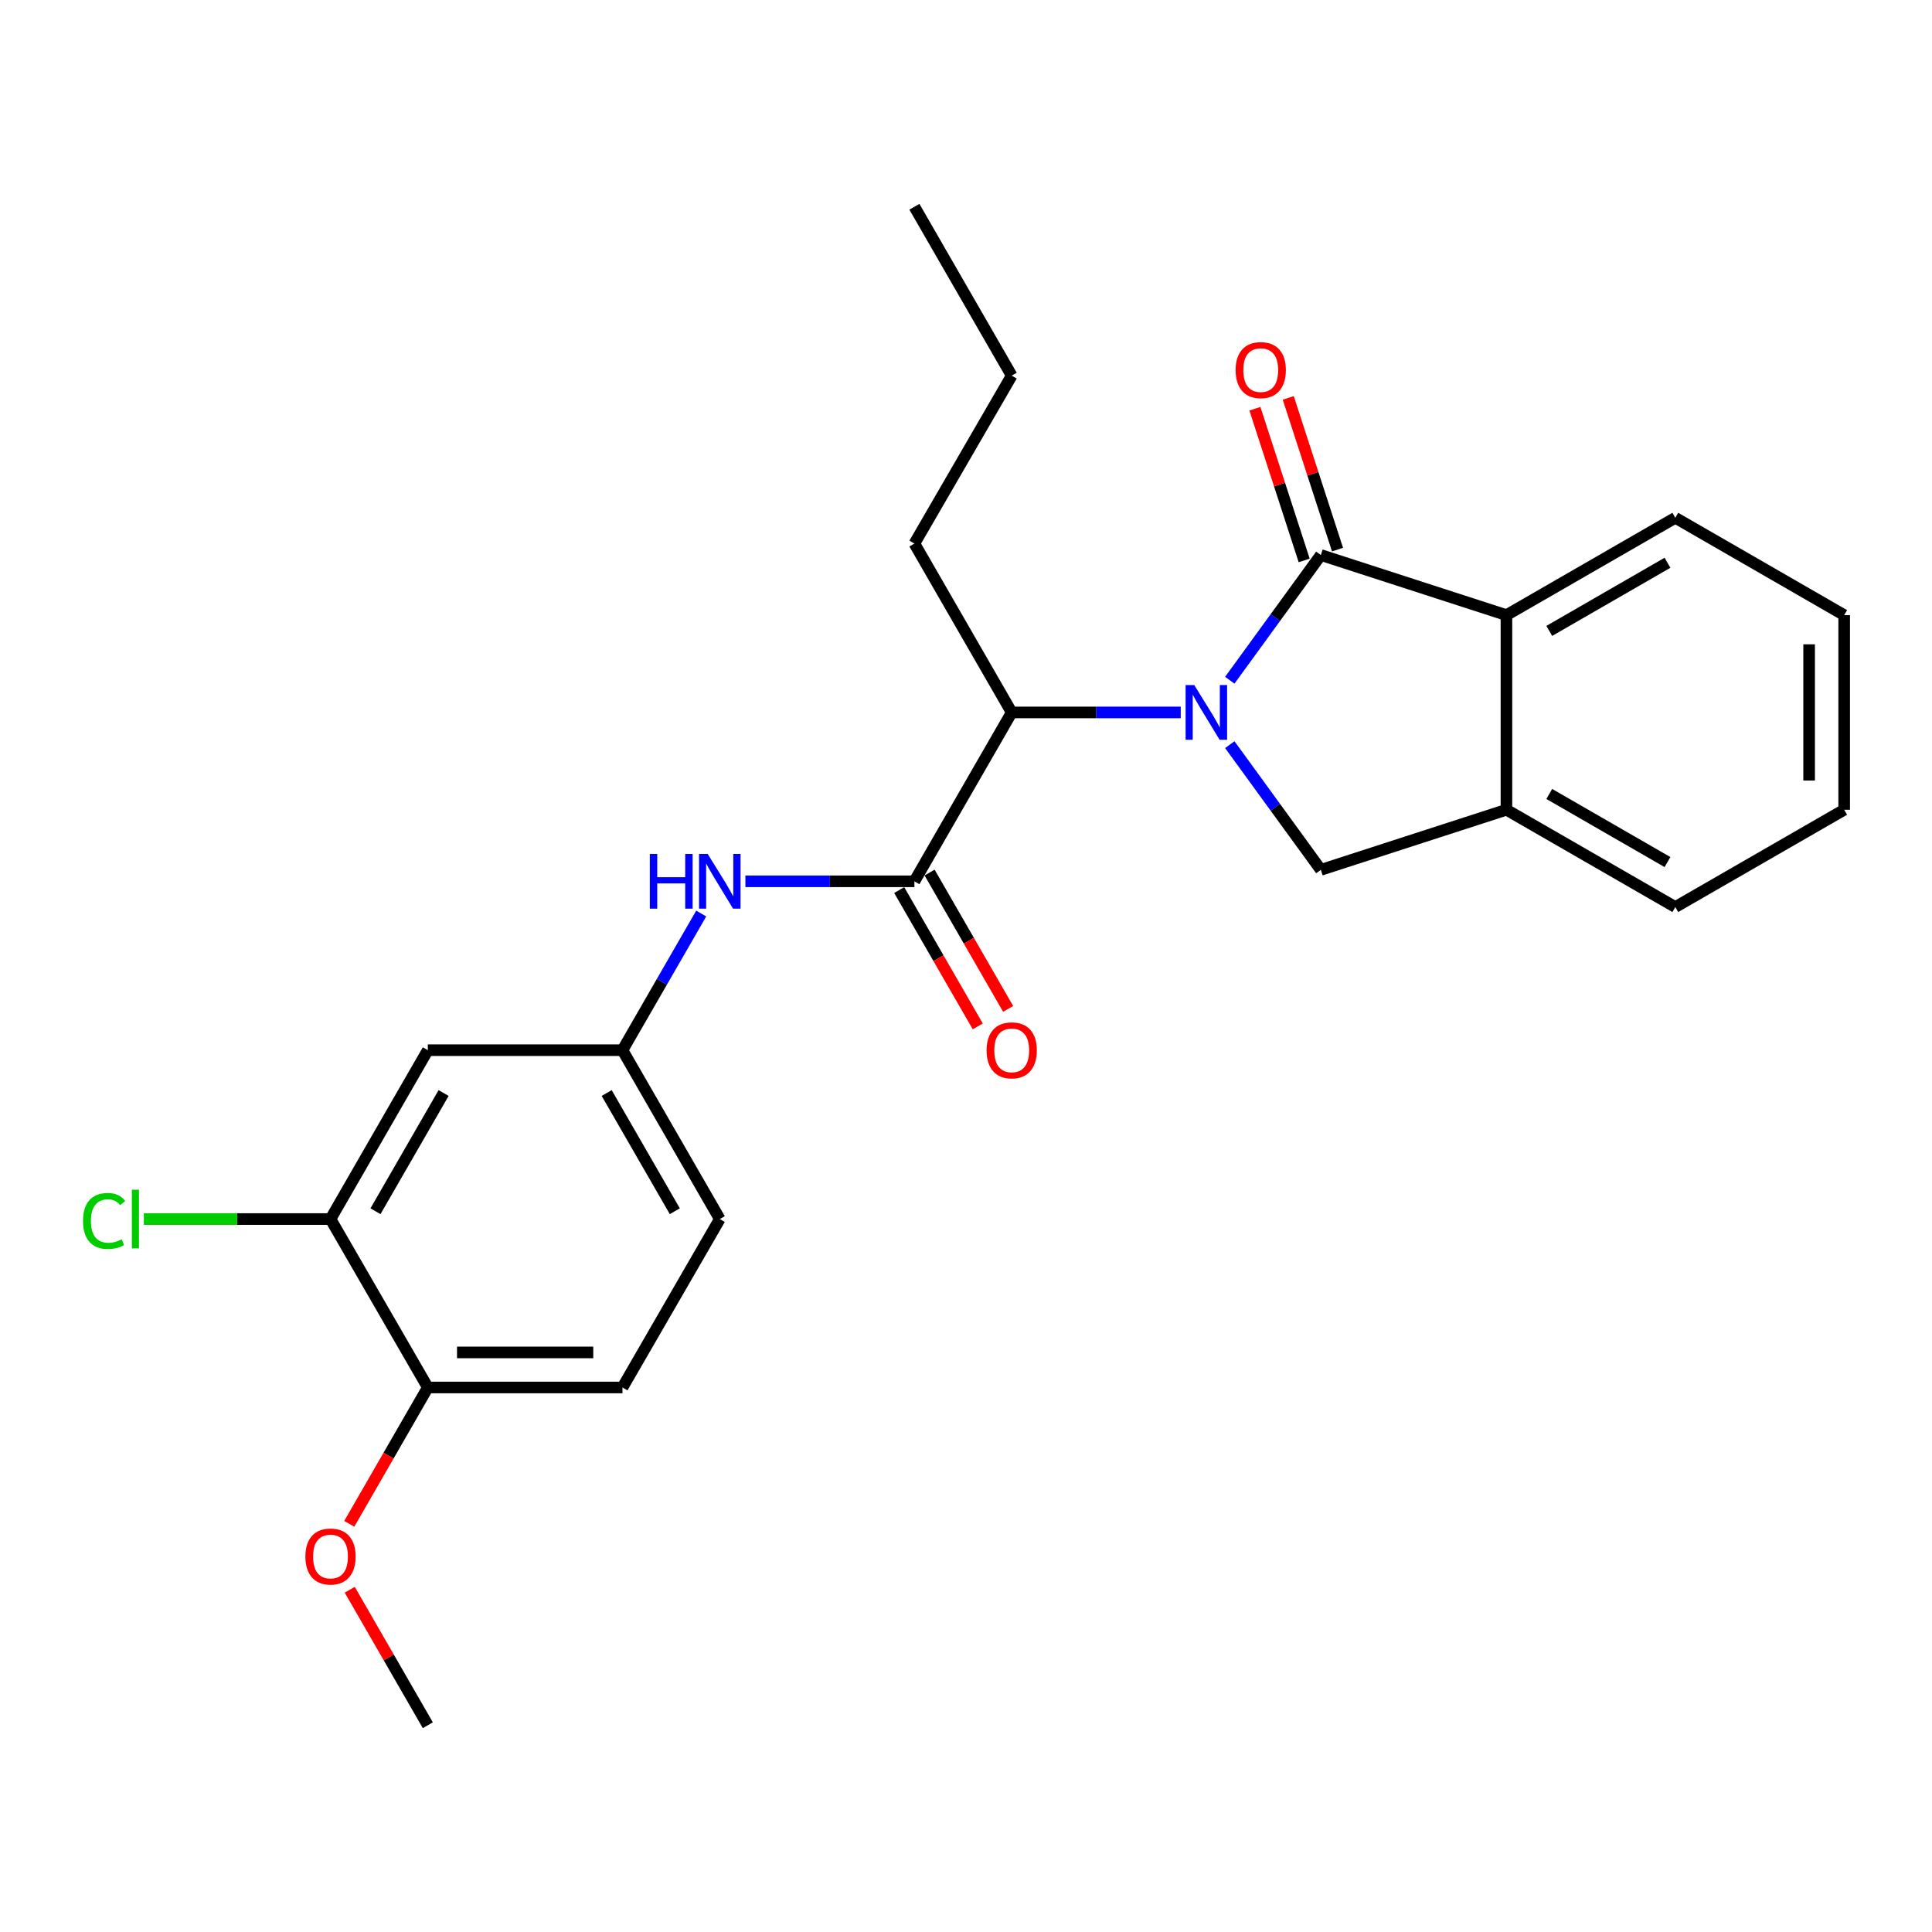 <?xml version='1.0' encoding='iso-8859-1'?>
<svg version='1.1' baseProfile='full'
              xmlns='http://www.w3.org/2000/svg'
                      xmlns:rdkit='http://www.rdkit.org/xml'
                      xmlns:xlink='http://www.w3.org/1999/xlink'
                  xml:space='preserve'
width='1000px' height='1000px' viewBox='0 0 1000 1000'>
<!-- END OF HEADER -->
<rect style='opacity:1.0;fill:#FFFFFF;stroke:none' width='1000' height='1000' x='0' y='0'> </rect>
<path class='bond-0' d='M 636.538,352.077 L 660.103,319.676' style='fill:none;fill-rule:evenodd;stroke:#0000FF;stroke-width:6px;stroke-linecap:butt;stroke-linejoin:miter;stroke-opacity:1' />
<path class='bond-0' d='M 660.103,319.676 L 683.668,287.275' style='fill:none;fill-rule:evenodd;stroke:#000000;stroke-width:6px;stroke-linecap:butt;stroke-linejoin:miter;stroke-opacity:1' />
<path class='bond-2' d='M 636.538,385.434 L 660.103,417.835' style='fill:none;fill-rule:evenodd;stroke:#0000FF;stroke-width:6px;stroke-linecap:butt;stroke-linejoin:miter;stroke-opacity:1' />
<path class='bond-2' d='M 660.103,417.835 L 683.668,450.236' style='fill:none;fill-rule:evenodd;stroke:#000000;stroke-width:6px;stroke-linecap:butt;stroke-linejoin:miter;stroke-opacity:1' />
<path class='bond-4' d='M 611.149,368.755 L 567.405,368.755' style='fill:none;fill-rule:evenodd;stroke:#0000FF;stroke-width:6px;stroke-linecap:butt;stroke-linejoin:miter;stroke-opacity:1' />
<path class='bond-4' d='M 567.405,368.755 L 523.66,368.755' style='fill:none;fill-rule:evenodd;stroke:#000000;stroke-width:6px;stroke-linecap:butt;stroke-linejoin:miter;stroke-opacity:1' />
<path class='bond-3' d='M 683.668,287.275 L 779.727,318.387' style='fill:none;fill-rule:evenodd;stroke:#000000;stroke-width:6px;stroke-linecap:butt;stroke-linejoin:miter;stroke-opacity:1' />
<path class='bond-9' d='M 692.298,284.472 L 679.548,245.212' style='fill:none;fill-rule:evenodd;stroke:#000000;stroke-width:6px;stroke-linecap:butt;stroke-linejoin:miter;stroke-opacity:1' />
<path class='bond-9' d='M 679.548,245.212 L 666.797,205.953' style='fill:none;fill-rule:evenodd;stroke:#FF0000;stroke-width:6px;stroke-linecap:butt;stroke-linejoin:miter;stroke-opacity:1' />
<path class='bond-9' d='M 675.038,290.077 L 662.288,250.818' style='fill:none;fill-rule:evenodd;stroke:#000000;stroke-width:6px;stroke-linecap:butt;stroke-linejoin:miter;stroke-opacity:1' />
<path class='bond-9' d='M 662.288,250.818 L 649.538,211.558' style='fill:none;fill-rule:evenodd;stroke:#FF0000;stroke-width:6px;stroke-linecap:butt;stroke-linejoin:miter;stroke-opacity:1' />
<path class='bond-1' d='M 473.292,456.164 L 523.66,368.755' style='fill:none;fill-rule:evenodd;stroke:#000000;stroke-width:6px;stroke-linecap:butt;stroke-linejoin:miter;stroke-opacity:1' />
<path class='bond-6' d='M 473.292,456.164 L 429.557,456.164' style='fill:none;fill-rule:evenodd;stroke:#000000;stroke-width:6px;stroke-linecap:butt;stroke-linejoin:miter;stroke-opacity:1' />
<path class='bond-6' d='M 429.557,456.164 L 385.823,456.164' style='fill:none;fill-rule:evenodd;stroke:#0000FF;stroke-width:6px;stroke-linecap:butt;stroke-linejoin:miter;stroke-opacity:1' />
<path class='bond-11' d='M 465.43,460.695 L 485.762,495.978' style='fill:none;fill-rule:evenodd;stroke:#000000;stroke-width:6px;stroke-linecap:butt;stroke-linejoin:miter;stroke-opacity:1' />
<path class='bond-11' d='M 485.762,495.978 L 506.094,531.262' style='fill:none;fill-rule:evenodd;stroke:#FF0000;stroke-width:6px;stroke-linecap:butt;stroke-linejoin:miter;stroke-opacity:1' />
<path class='bond-11' d='M 481.154,451.634 L 501.485,486.918' style='fill:none;fill-rule:evenodd;stroke:#000000;stroke-width:6px;stroke-linecap:butt;stroke-linejoin:miter;stroke-opacity:1' />
<path class='bond-11' d='M 501.485,486.918 L 521.817,522.201' style='fill:none;fill-rule:evenodd;stroke:#FF0000;stroke-width:6px;stroke-linecap:butt;stroke-linejoin:miter;stroke-opacity:1' />
<path class='bond-5' d='M 683.668,450.236 L 779.727,419.124' style='fill:none;fill-rule:evenodd;stroke:#000000;stroke-width:6px;stroke-linecap:butt;stroke-linejoin:miter;stroke-opacity:1' />
<path class='bond-17' d='M 779.727,318.387 L 867.136,268.008' style='fill:none;fill-rule:evenodd;stroke:#000000;stroke-width:6px;stroke-linecap:butt;stroke-linejoin:miter;stroke-opacity:1' />
<path class='bond-17' d='M 801.901,326.553 L 863.087,291.288' style='fill:none;fill-rule:evenodd;stroke:#000000;stroke-width:6px;stroke-linecap:butt;stroke-linejoin:miter;stroke-opacity:1' />
<path class='bond-25' d='M 779.727,318.387 L 779.727,419.124' style='fill:none;fill-rule:evenodd;stroke:#000000;stroke-width:6px;stroke-linecap:butt;stroke-linejoin:miter;stroke-opacity:1' />
<path class='bond-18' d='M 523.66,368.755 L 473.292,281.346' style='fill:none;fill-rule:evenodd;stroke:#000000;stroke-width:6px;stroke-linecap:butt;stroke-linejoin:miter;stroke-opacity:1' />
<path class='bond-19' d='M 779.727,419.124 L 867.136,469.482' style='fill:none;fill-rule:evenodd;stroke:#000000;stroke-width:6px;stroke-linecap:butt;stroke-linejoin:miter;stroke-opacity:1' />
<path class='bond-19' d='M 801.898,410.953 L 863.084,446.204' style='fill:none;fill-rule:evenodd;stroke:#000000;stroke-width:6px;stroke-linecap:butt;stroke-linejoin:miter;stroke-opacity:1' />
<path class='bond-10' d='M 362.95,472.847 L 342.568,508.21' style='fill:none;fill-rule:evenodd;stroke:#0000FF;stroke-width:6px;stroke-linecap:butt;stroke-linejoin:miter;stroke-opacity:1' />
<path class='bond-10' d='M 342.568,508.21 L 322.186,543.573' style='fill:none;fill-rule:evenodd;stroke:#000000;stroke-width:6px;stroke-linecap:butt;stroke-linejoin:miter;stroke-opacity:1' />
<path class='bond-7' d='M 171.071,630.982 L 221.439,543.573' style='fill:none;fill-rule:evenodd;stroke:#000000;stroke-width:6px;stroke-linecap:butt;stroke-linejoin:miter;stroke-opacity:1' />
<path class='bond-7' d='M 194.349,626.932 L 229.607,565.745' style='fill:none;fill-rule:evenodd;stroke:#000000;stroke-width:6px;stroke-linecap:butt;stroke-linejoin:miter;stroke-opacity:1' />
<path class='bond-14' d='M 171.071,630.982 L 122.763,630.982' style='fill:none;fill-rule:evenodd;stroke:#000000;stroke-width:6px;stroke-linecap:butt;stroke-linejoin:miter;stroke-opacity:1' />
<path class='bond-14' d='M 122.763,630.982 L 74.456,630.982' style='fill:none;fill-rule:evenodd;stroke:#00CC00;stroke-width:6px;stroke-linecap:butt;stroke-linejoin:miter;stroke-opacity:1' />
<path class='bond-27' d='M 171.071,630.982 L 221.439,718.16' style='fill:none;fill-rule:evenodd;stroke:#000000;stroke-width:6px;stroke-linecap:butt;stroke-linejoin:miter;stroke-opacity:1' />
<path class='bond-8' d='M 221.439,543.573 L 322.186,543.573' style='fill:none;fill-rule:evenodd;stroke:#000000;stroke-width:6px;stroke-linecap:butt;stroke-linejoin:miter;stroke-opacity:1' />
<path class='bond-15' d='M 322.186,543.573 L 372.565,630.982' style='fill:none;fill-rule:evenodd;stroke:#000000;stroke-width:6px;stroke-linecap:butt;stroke-linejoin:miter;stroke-opacity:1' />
<path class='bond-15' d='M 314.02,565.747 L 349.285,626.933' style='fill:none;fill-rule:evenodd;stroke:#000000;stroke-width:6px;stroke-linecap:butt;stroke-linejoin:miter;stroke-opacity:1' />
<path class='bond-12' d='M 221.439,718.16 L 322.186,718.16' style='fill:none;fill-rule:evenodd;stroke:#000000;stroke-width:6px;stroke-linecap:butt;stroke-linejoin:miter;stroke-opacity:1' />
<path class='bond-12' d='M 236.551,700.012 L 307.074,700.012' style='fill:none;fill-rule:evenodd;stroke:#000000;stroke-width:6px;stroke-linecap:butt;stroke-linejoin:miter;stroke-opacity:1' />
<path class='bond-16' d='M 221.439,718.16 L 201.107,753.443' style='fill:none;fill-rule:evenodd;stroke:#000000;stroke-width:6px;stroke-linecap:butt;stroke-linejoin:miter;stroke-opacity:1' />
<path class='bond-16' d='M 201.107,753.443 L 180.776,788.726' style='fill:none;fill-rule:evenodd;stroke:#FF0000;stroke-width:6px;stroke-linecap:butt;stroke-linejoin:miter;stroke-opacity:1' />
<path class='bond-13' d='M 322.186,718.16 L 372.565,630.982' style='fill:none;fill-rule:evenodd;stroke:#000000;stroke-width:6px;stroke-linecap:butt;stroke-linejoin:miter;stroke-opacity:1' />
<path class='bond-20' d='M 181.029,822.851 L 201.234,857.914' style='fill:none;fill-rule:evenodd;stroke:#FF0000;stroke-width:6px;stroke-linecap:butt;stroke-linejoin:miter;stroke-opacity:1' />
<path class='bond-20' d='M 201.234,857.914 L 221.439,892.978' style='fill:none;fill-rule:evenodd;stroke:#000000;stroke-width:6px;stroke-linecap:butt;stroke-linejoin:miter;stroke-opacity:1' />
<path class='bond-22' d='M 867.136,268.008 L 954.545,318.387' style='fill:none;fill-rule:evenodd;stroke:#000000;stroke-width:6px;stroke-linecap:butt;stroke-linejoin:miter;stroke-opacity:1' />
<path class='bond-21' d='M 473.292,281.346 L 523.66,194.431' style='fill:none;fill-rule:evenodd;stroke:#000000;stroke-width:6px;stroke-linecap:butt;stroke-linejoin:miter;stroke-opacity:1' />
<path class='bond-23' d='M 867.136,469.482 L 954.545,419.124' style='fill:none;fill-rule:evenodd;stroke:#000000;stroke-width:6px;stroke-linecap:butt;stroke-linejoin:miter;stroke-opacity:1' />
<path class='bond-24' d='M 523.66,194.431 L 473.292,107.022' style='fill:none;fill-rule:evenodd;stroke:#000000;stroke-width:6px;stroke-linecap:butt;stroke-linejoin:miter;stroke-opacity:1' />
<path class='bond-26' d='M 954.545,318.387 L 954.545,419.124' style='fill:none;fill-rule:evenodd;stroke:#000000;stroke-width:6px;stroke-linecap:butt;stroke-linejoin:miter;stroke-opacity:1' />
<path class='bond-26' d='M 936.398,333.497 L 936.398,404.013' style='fill:none;fill-rule:evenodd;stroke:#000000;stroke-width:6px;stroke-linecap:butt;stroke-linejoin:miter;stroke-opacity:1' />
<path  class='atom-0' d='M 618.148 354.595
L 627.428 369.595
Q 628.348 371.075, 629.828 373.755
Q 631.308 376.435, 631.388 376.595
L 631.388 354.595
L 635.148 354.595
L 635.148 382.915
L 631.268 382.915
L 621.308 366.515
Q 620.148 364.595, 618.908 362.395
Q 617.708 360.195, 617.348 359.515
L 617.348 382.915
L 613.668 382.915
L 613.668 354.595
L 618.148 354.595
' fill='#0000FF'/>
<path  class='atom-7' d='M 336.345 442.004
L 340.185 442.004
L 340.185 454.044
L 354.665 454.044
L 354.665 442.004
L 358.505 442.004
L 358.505 470.324
L 354.665 470.324
L 354.665 457.244
L 340.185 457.244
L 340.185 470.324
L 336.345 470.324
L 336.345 442.004
' fill='#0000FF'/>
<path  class='atom-7' d='M 366.305 442.004
L 375.585 457.004
Q 376.505 458.484, 377.985 461.164
Q 379.465 463.844, 379.545 464.004
L 379.545 442.004
L 383.305 442.004
L 383.305 470.324
L 379.425 470.324
L 369.465 453.924
Q 368.305 452.004, 367.065 449.804
Q 365.865 447.604, 365.505 446.924
L 365.505 470.324
L 361.825 470.324
L 361.825 442.004
L 366.305 442.004
' fill='#0000FF'/>
<path  class='atom-10' d='M 639.556 191.558
Q 639.556 184.758, 642.916 180.958
Q 646.276 177.158, 652.556 177.158
Q 658.836 177.158, 662.196 180.958
Q 665.556 184.758, 665.556 191.558
Q 665.556 198.438, 662.156 202.358
Q 658.756 206.238, 652.556 206.238
Q 646.316 206.238, 642.916 202.358
Q 639.556 198.478, 639.556 191.558
M 652.556 203.038
Q 656.876 203.038, 659.196 200.158
Q 661.556 197.238, 661.556 191.558
Q 661.556 185.998, 659.196 183.198
Q 656.876 180.358, 652.556 180.358
Q 648.236 180.358, 645.876 183.158
Q 643.556 185.958, 643.556 191.558
Q 643.556 197.278, 645.876 200.158
Q 648.236 203.038, 652.556 203.038
' fill='#FF0000'/>
<path  class='atom-12' d='M 510.66 543.653
Q 510.66 536.853, 514.02 533.053
Q 517.38 529.253, 523.66 529.253
Q 529.94 529.253, 533.3 533.053
Q 536.66 536.853, 536.66 543.653
Q 536.66 550.533, 533.26 554.453
Q 529.86 558.333, 523.66 558.333
Q 517.42 558.333, 514.02 554.453
Q 510.66 550.573, 510.66 543.653
M 523.66 555.133
Q 527.98 555.133, 530.3 552.253
Q 532.66 549.333, 532.66 543.653
Q 532.66 538.093, 530.3 535.293
Q 527.98 532.453, 523.66 532.453
Q 519.34 532.453, 516.98 535.253
Q 514.66 538.053, 514.66 543.653
Q 514.66 549.373, 516.98 552.253
Q 519.34 555.133, 523.66 555.133
' fill='#FF0000'/>
<path  class='atom-15' d='M 42.971 631.962
Q 42.971 624.922, 46.251 621.242
Q 49.571 617.522, 55.851 617.522
Q 61.691 617.522, 64.811 621.642
L 62.171 623.802
Q 59.891 620.802, 55.851 620.802
Q 51.571 620.802, 49.291 623.682
Q 47.051 626.522, 47.051 631.962
Q 47.051 637.562, 49.371 640.442
Q 51.731 643.322, 56.291 643.322
Q 59.411 643.322, 63.051 641.442
L 64.171 644.442
Q 62.691 645.402, 60.451 645.962
Q 58.211 646.522, 55.731 646.522
Q 49.571 646.522, 46.251 642.762
Q 42.971 639.002, 42.971 631.962
' fill='#00CC00'/>
<path  class='atom-15' d='M 68.251 615.802
L 71.931 615.802
L 71.931 646.162
L 68.251 646.162
L 68.251 615.802
' fill='#00CC00'/>
<path  class='atom-17' d='M 158.071 805.649
Q 158.071 798.849, 161.431 795.049
Q 164.791 791.249, 171.071 791.249
Q 177.351 791.249, 180.711 795.049
Q 184.071 798.849, 184.071 805.649
Q 184.071 812.529, 180.671 816.449
Q 177.271 820.329, 171.071 820.329
Q 164.831 820.329, 161.431 816.449
Q 158.071 812.569, 158.071 805.649
M 171.071 817.129
Q 175.391 817.129, 177.711 814.249
Q 180.071 811.329, 180.071 805.649
Q 180.071 800.089, 177.711 797.289
Q 175.391 794.449, 171.071 794.449
Q 166.751 794.449, 164.391 797.249
Q 162.071 800.049, 162.071 805.649
Q 162.071 811.369, 164.391 814.249
Q 166.751 817.129, 171.071 817.129
' fill='#FF0000'/>
</svg>
